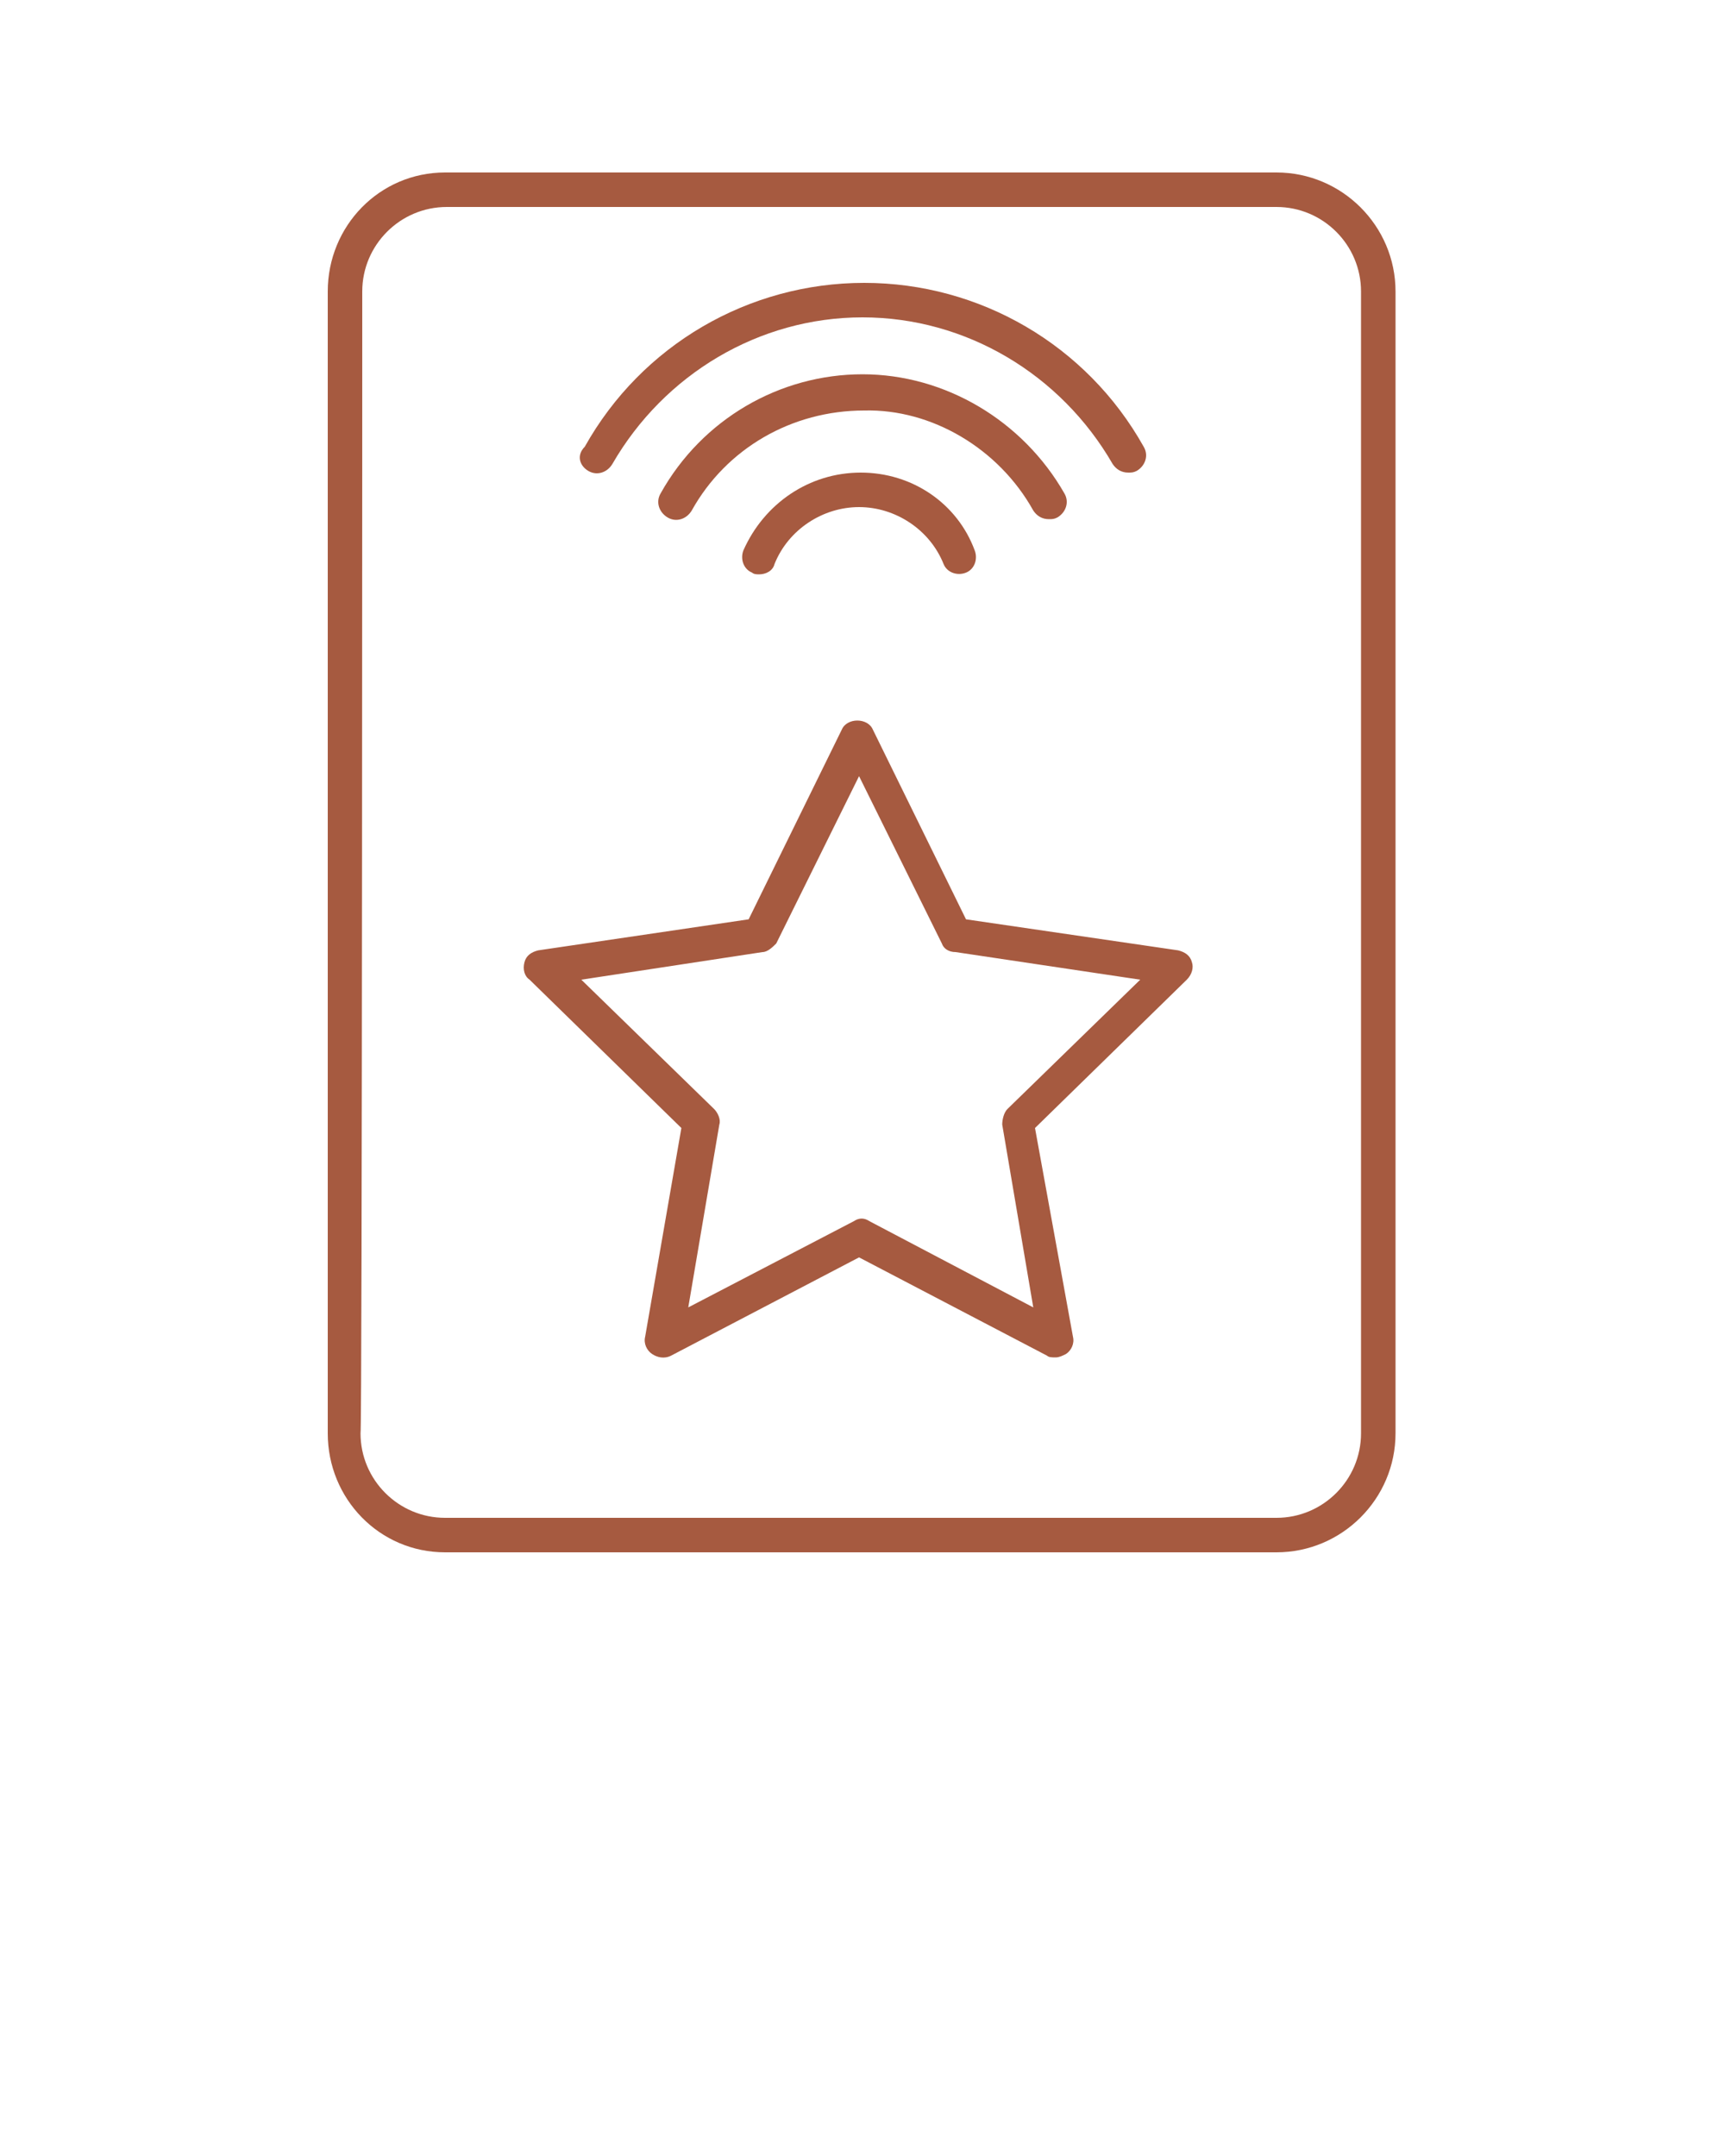 <svg xmlns="http://www.w3.org/2000/svg" xmlns:xlink="http://www.w3.org/1999/xlink" id="Layer_1" x="0px" y="0px" viewBox="0 0 100 125" style="enable-background:new 0 0 100 125;" xml:space="preserve"><style type="text/css">	.st0{fill:#A65A40;}</style><path class="st0" d="M39.5,65.4l-2.1,12.1c-0.1,0.4,0.1,0.8,0.4,1c0.3,0.2,0.7,0.3,1.1,0.1l10.9-5.7l10.9,5.7 c0.1,0.1,0.3,0.1,0.5,0.1c0.2,0,0.4-0.1,0.6-0.2c0.3-0.2,0.5-0.6,0.4-1L60,65.4l8.8-8.6c0.3-0.3,0.4-0.7,0.3-1 c-0.1-0.4-0.4-0.6-0.8-0.7L56,53.3l-5.4-11c-0.3-0.7-1.5-0.7-1.8,0l-5.4,11l-12.2,1.8c-0.4,0.1-0.7,0.3-0.8,0.7 c-0.1,0.4,0,0.8,0.3,1L39.5,65.4z M44.2,55.2c0.3,0,0.6-0.3,0.8-0.5l4.8-9.7l4.8,9.7c0.1,0.3,0.4,0.5,0.8,0.5l10.7,1.6l-7.7,7.5 c-0.2,0.2-0.3,0.6-0.3,0.9l1.8,10.6l-9.5-5c-0.3-0.2-0.6-0.2-0.9,0l-9.6,5l1.8-10.6c0.1-0.3-0.1-0.7-0.3-0.9l-7.7-7.5L44.2,55.2z"></path><path class="st0" d="M59.9,29.6c0.2,0.3,0.5,0.5,0.9,0.5c0.2,0,0.3,0,0.5-0.1c0.5-0.3,0.7-0.9,0.4-1.4c-2.4-4.2-6.9-6.9-11.7-6.9 s-9.3,2.6-11.7,6.9c-0.3,0.5-0.1,1.1,0.4,1.4c0.5,0.3,1.1,0.1,1.4-0.4c2-3.6,5.8-5.8,10-5.8C54,23.7,57.9,26,59.9,29.6z"></path><path class="st0" d="M34.1,27.3c0.5,0.3,1.1,0.1,1.4-0.4c3-5.2,8.5-8.5,14.5-8.5s11.5,3.3,14.5,8.5c0.2,0.3,0.5,0.5,0.9,0.5 c0.2,0,0.3,0,0.5-0.1c0.5-0.3,0.7-0.9,0.4-1.4c-3.3-5.9-9.5-9.5-16.2-9.5c-6.7,0-12.9,3.6-16.2,9.5C33.4,26.4,33.6,27,34.1,27.3z"></path><path class="st0" d="M25.8,90H74c3.8,0,6.9-3.1,6.9-6.9V16.9c0-3.8-3.1-6.9-6.9-6.9H25.8C22,10,19,13.1,19,16.9v66.2 C19,86.9,22,90,25.8,90z M21,16.9c0-2.7,2.2-4.9,4.9-4.9H74c2.7,0,4.9,2.2,4.9,4.9v66.2c0,2.7-2.2,4.9-4.9,4.9H25.8 c-2.7,0-4.9-2.2-4.9-4.9C21,83.1,21,16.9,21,16.9z"></path><path class="st0" d="M49.9,27.4c-3,0-5.6,1.8-6.8,4.5c-0.2,0.5,0,1.1,0.5,1.3c0.1,0.1,0.3,0.1,0.4,0.1c0.4,0,0.8-0.2,0.9-0.6 c0.8-2,2.8-3.3,4.9-3.3s4.1,1.3,4.9,3.3c0.2,0.5,0.8,0.7,1.3,0.5c0.5-0.2,0.7-0.8,0.5-1.3C55.5,29.2,52.9,27.4,49.9,27.4z"></path></svg>